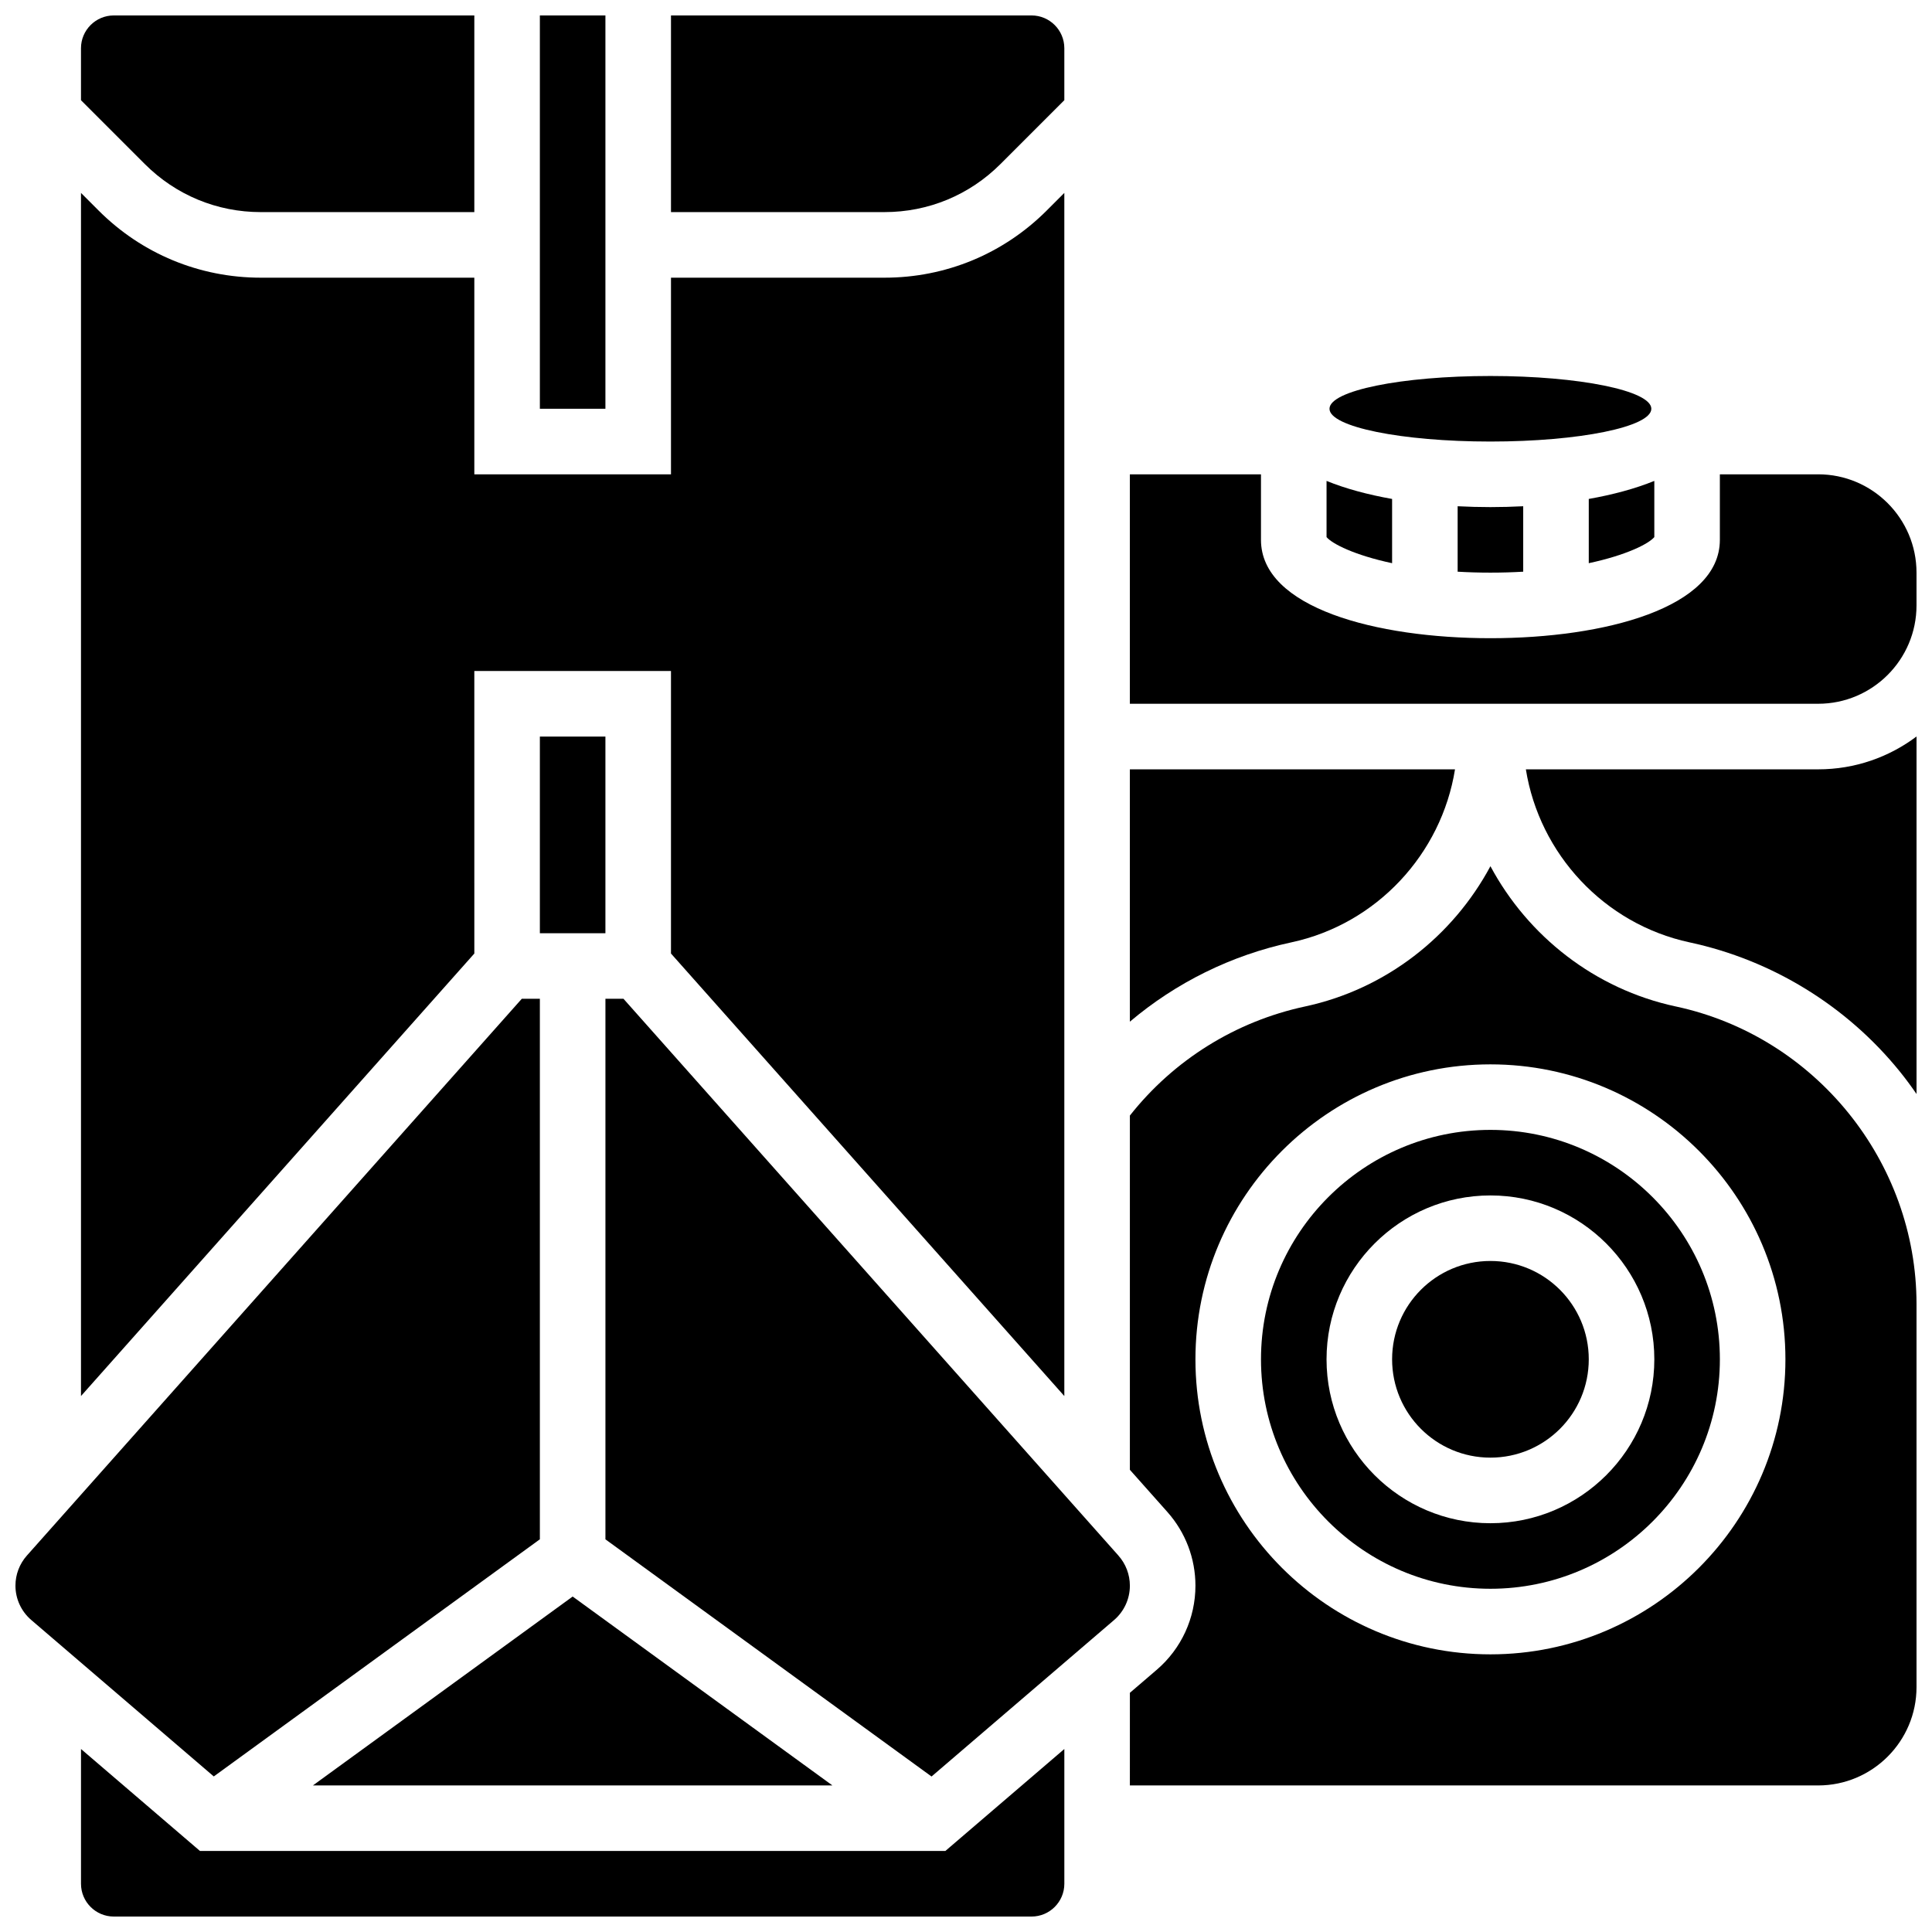 <?xml version="1.0" encoding="UTF-8"?>
<!-- Uploaded to: ICON Repo, www.svgrepo.com, Generator: ICON Repo Mixer Tools -->
<svg width="800px" height="800px" version="1.1" viewBox="144 144 512 512" xmlns="http://www.w3.org/2000/svg">
 <defs>
  <clipPath id="h">
   <path d="m321 148.09h106v52.906h-106z"/>
  </clipPath>
  <clipPath id="g">
   <path d="m287 148.09h18v104.91h-18z"/>
  </clipPath>
  <clipPath id="f">
   <path d="m165 148.09h105v52.906h-105z"/>
  </clipPath>
  <clipPath id="e">
   <path d="m443 373h208.9v245h-208.9z"/>
  </clipPath>
  <clipPath id="d">
   <path d="m443 269h208.9v62h-208.9z"/>
  </clipPath>
  <clipPath id="c">
   <path d="m148.09 408h139.91v207h-139.91z"/>
  </clipPath>
  <clipPath id="b">
   <path d="m548 339h103.9v95h-103.9z"/>
  </clipPath>
  <clipPath id="a">
   <path d="m165 607h262v44.902h-262z"/>
  </clipPath>
 </defs>
 <g clip-path="url(#h)">
  <path d="m409.12 187.49 16.938-16.938v-13.773c0-4.789-3.898-8.688-8.688-8.688h-95.551v52.117h56.59c11.602 0 22.508-4.516 30.711-12.719z"/>
 </g>
 <g clip-path="url(#g)">
  <path d="m287.07 148.09h17.371v104.24h-17.371z"/>
 </g>
 <g clip-path="url(#f)">
  <path d="m213.11 200.21h56.59v-52.117h-95.551c-4.789 0-8.688 3.898-8.688 8.688v13.777l16.938 16.938c8.203 8.199 19.109 12.715 30.711 12.715z"/>
 </g>
 <path d="m269.7 321.82h52.117v74.875l104.24 117.27v-318.84l-4.652 4.652c-11.484 11.488-26.754 17.812-42.996 17.812h-56.59v52.117h-52.117v-52.117h-56.59c-16.242 0-31.512-6.324-42.996-17.809l-4.652-4.656v318.84l104.24-117.27z"/>
 <path d="m364.6 617.16-68.84-50.062-68.84 50.062z"/>
 <path d="m287.07 339.2h17.371v52.117h-17.371z"/>
 <path d="m581.62 252.33c0 4.797-19.094 8.684-42.645 8.684s-42.645-3.887-42.645-8.684c0-4.801 19.094-8.688 42.645-8.688s42.645 3.887 42.645 8.688"/>
 <path d="m565.04 293.25c9.973-2.129 15.855-5.121 17.371-6.914v-14.891c-5.074 2.066-10.992 3.652-17.371 4.781z"/>
 <path d="m529.59 347.88h-86.164v66.875c12.223-10.34 26.871-17.609 42.77-21.016 22.672-4.856 39.816-23.469 43.395-45.859z"/>
 <path d="m512.92 293.25v-17.023c-6.383-1.133-12.297-2.715-17.371-4.781v14.891c1.516 1.793 7.398 4.781 17.371 6.914z"/>
 <path d="m530.29 278.16v17.344c2.742 0.16 5.637 0.25 8.688 0.25s5.941-0.09 8.688-0.25v-17.344c-2.879 0.148-5.785 0.227-8.688 0.227-2.902 0-5.809-0.078-8.688-0.227z"/>
 <path d="m538.98 443.43c-33.527 0-60.805 27.277-60.805 60.805s27.277 60.805 60.805 60.805c33.527 0 60.805-27.277 60.805-60.805s-27.277-60.805-60.805-60.805zm0 104.24c-23.949 0-43.434-19.484-43.434-43.434s19.484-43.434 43.434-43.434 43.434 19.484 43.434 43.434-19.484 43.434-43.434 43.434z"/>
 <g clip-path="url(#e)">
  <path d="m588.12 410.73c-21.5-4.606-39.203-18.652-49.141-37.176-9.938 18.523-27.641 32.566-49.141 37.176-18.406 3.945-34.777 14.176-46.41 28.906v93.875l9.957 11.199c4.781 5.383 7.418 12.309 7.418 19.508 0 8.582-3.738 16.711-10.254 22.293l-7.117 6.102-0.004 24.547h182.41c14.367 0 26.059-11.691 26.059-26.059v-101.48c0-37.797-26.824-70.977-63.781-78.895zm-49.141 171.69c-43.105 0-78.176-35.07-78.176-78.176s35.07-78.176 78.176-78.176 78.176 35.07 78.176 78.176-35.07 78.176-78.176 78.176z"/>
 </g>
 <g clip-path="url(#d)">
  <path d="m625.84 269.7h-26.059v17.371c0 18-30.539 26.059-60.805 26.059s-60.805-8.059-60.805-26.059v-17.371h-34.746v60.805h182.41c14.367 0 26.059-11.691 26.059-26.059v-8.688c0-14.367-11.691-26.059-26.059-26.059z"/>
 </g>
 <g clip-path="url(#c)">
  <path d="m287.07 551.93v-143.25h-4.785l-131.16 147.56c-1.953 2.195-3.031 5.027-3.031 7.969 0 3.504 1.527 6.824 4.188 9.105l48.371 41.461z"/>
 </g>
 <g clip-path="url(#b)">
  <path d="m548.37 347.88c3.578 22.387 20.723 41 43.395 45.859 21.867 4.684 41.652 16.844 55.711 34.234 1.559 1.93 3.027 3.922 4.43 5.957v-94.758c-7.266 5.465-16.289 8.711-26.059 8.711z"/>
 </g>
 <path d="m565.04 504.23c0 14.395-11.668 26.059-26.059 26.059s-26.059-11.664-26.059-26.059c0-14.391 11.668-26.059 26.059-26.059s26.059 11.668 26.059 26.059"/>
 <g clip-path="url(#a)">
  <path d="m197 634.53-31.535-27.027v35.715c0 4.789 3.898 8.688 8.688 8.688h243.22c4.789 0 8.688-3.898 8.688-8.688v-35.715l-31.535 27.027z"/>
 </g>
 <path d="m440.4 556.25-131.17-147.56h-4.785v143.25l86.422 62.852 48.371-41.461c2.66-2.281 4.188-5.598 4.188-9.105 0-2.941-1.074-5.769-3.027-7.969z"/>
</svg>